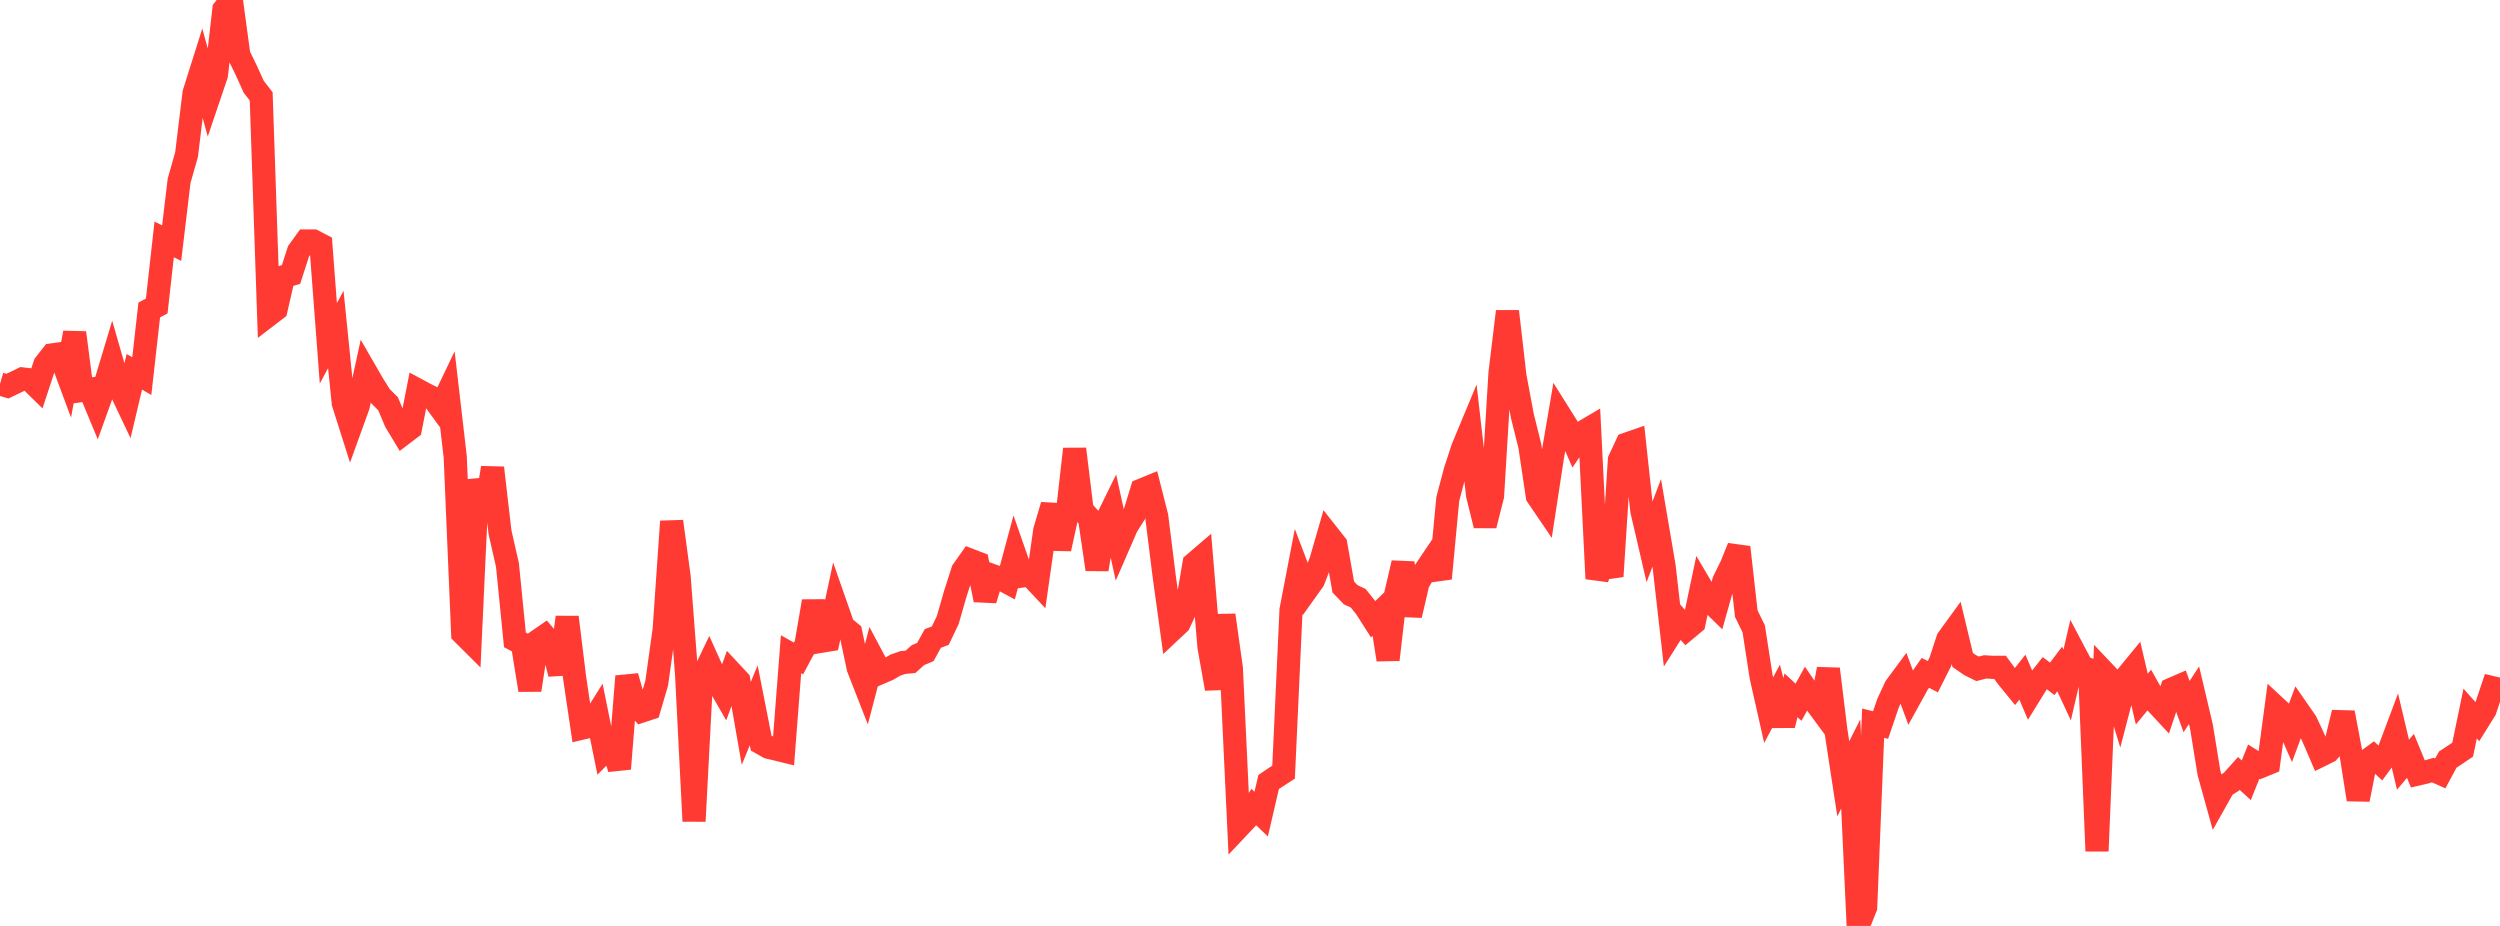 <?xml version="1.0" standalone="no"?>
<!DOCTYPE svg PUBLIC "-//W3C//DTD SVG 1.1//EN" "http://www.w3.org/Graphics/SVG/1.1/DTD/svg11.dtd">

<svg width="135" height="50" viewBox="0 0 135 50" preserveAspectRatio="none" 
  xmlns="http://www.w3.org/2000/svg"
  xmlns:xlink="http://www.w3.org/1999/xlink">


<polyline points="0.0, 20.733 0.403, 20.851 0.806, 20.658 1.209, 20.462 1.612, 20.509 2.015, 20.904 2.418, 19.679 2.821, 19.165 3.224, 19.108 3.627, 20.194 4.03, 17.966 4.433, 21.083 4.836, 21.024 5.239, 21.995 5.642, 20.875 6.045, 19.533 6.448, 20.934 6.851, 21.784 7.254, 20.077 7.657, 20.31 8.06, 16.735 8.463, 16.526 8.866, 12.927 9.269, 13.13 9.672, 9.762 10.075, 8.344 10.478, 5.03 10.881, 3.753 11.284, 5.233 11.687, 4.043 12.09, 0.513 12.493, 0.0 12.896, 2.971 13.299, 3.798 13.701, 4.684 14.104, 5.206 14.507, 17.012 14.91, 16.703 15.313, 14.942 15.716, 14.822 16.119, 13.573 16.522, 13.014 16.925, 13.014 17.328, 13.224 17.731, 18.537 18.134, 17.79 18.537, 21.767 18.94, 23.036 19.343, 21.922 19.746, 20.06 20.149, 20.757 20.552, 21.4 20.955, 21.802 21.358, 22.763 21.761, 23.432 22.164, 23.126 22.567, 21.071 22.97, 21.288 23.373, 21.487 23.776, 22.037 24.179, 21.195 24.582, 24.669 24.985, 34.206 25.388, 34.607 25.791, 25.906 26.194, 27.662 26.597, 25.264 27.0, 28.743 27.403, 30.512 27.806, 34.555 28.209, 34.77 28.612, 37.263 29.015, 34.622 29.418, 34.343 29.821, 34.82 30.224, 36.388 30.627, 33.331 31.03, 36.599 31.433, 39.318 31.836, 39.223 32.239, 38.579 32.642, 40.564 33.045, 40.158 33.448, 41.511 33.851, 36.521 34.254, 37.945 34.657, 38.396 35.06, 38.262 35.463, 36.888 35.866, 33.995 36.269, 28.157 36.672, 31.145 37.075, 36.399 37.478, 44.343 37.881, 36.667 38.284, 35.825 38.687, 36.721 39.09, 37.425 39.493, 36.32 39.896, 36.753 40.299, 39.063 40.701, 38.085 41.104, 40.128 41.507, 40.354 41.91, 40.449 42.313, 40.548 42.716, 35.329 43.119, 35.556 43.522, 34.803 43.925, 32.47 44.328, 34.631 44.731, 34.565 45.134, 32.681 45.537, 33.833 45.94, 34.166 46.343, 36.066 46.746, 37.099 47.149, 35.564 47.552, 36.322 47.955, 36.148 48.358, 35.913 48.761, 35.776 49.164, 35.74 49.567, 35.379 49.97, 35.208 50.373, 34.476 50.776, 34.325 51.179, 33.483 51.582, 32.079 51.985, 30.82 52.388, 30.248 52.791, 30.403 53.194, 32.395 53.597, 31.083 54.0, 31.228 54.403, 31.445 54.806, 29.949 55.209, 31.101 55.612, 31.038 56.015, 31.468 56.418, 28.639 56.821, 27.284 57.224, 29.637 57.627, 27.794 58.03, 24.247 58.433, 27.542 58.836, 27.993 59.239, 30.747 59.642, 28.319 60.045, 27.5 60.448, 29.336 60.851, 28.409 61.254, 27.776 61.657, 26.46 62.06, 26.295 62.463, 27.885 62.866, 31.115 63.269, 34.035 63.672, 33.658 64.075, 32.783 64.478, 30.438 64.881, 30.092 65.284, 34.925 65.687, 37.191 66.09, 33.22 66.493, 36.083 66.896, 44.649 67.299, 44.222 67.701, 43.578 68.104, 43.962 68.507, 42.227 68.91, 41.957 69.313, 41.697 69.716, 32.94 70.119, 30.842 70.522, 31.903 70.925, 31.339 71.328, 30.287 71.731, 28.893 72.134, 29.405 72.537, 31.698 72.94, 32.118 73.343, 32.304 73.746, 32.807 74.149, 33.439 74.552, 33.05 74.955, 35.622 75.358, 32.137 75.761, 30.4 76.164, 33.228 76.567, 31.489 76.97, 30.792 77.373, 30.195 77.776, 31.237 78.179, 26.95 78.582, 25.426 78.985, 24.196 79.388, 23.227 79.791, 26.743 80.194, 28.373 80.597, 26.779 81.0, 20.149 81.403, 16.817 81.806, 20.308 82.209, 22.466 82.612, 24.088 83.015, 26.788 83.418, 27.38 83.821, 24.747 84.224, 22.393 84.627, 23.036 85.03, 23.958 85.433, 23.362 85.836, 23.124 86.239, 31.249 86.642, 30.003 87.045, 31.122 87.448, 24.841 87.851, 23.977 88.254, 23.837 88.657, 27.566 89.06, 29.299 89.463, 28.238 89.866, 30.609 90.269, 34.157 90.672, 33.519 91.075, 33.975 91.478, 33.639 91.881, 31.725 92.284, 32.408 92.687, 32.801 93.09, 31.368 93.493, 30.549 93.896, 29.554 94.299, 33.136 94.701, 33.957 95.104, 36.559 95.507, 38.346 95.91, 37.596 96.313, 39.16 96.716, 37.546 97.119, 37.922 97.522, 37.192 97.925, 37.783 98.328, 38.328 98.731, 36.125 99.134, 39.421 99.537, 42.054 99.94, 41.255 100.343, 50.0 100.746, 48.989 101.149, 39.052 101.552, 39.152 101.955, 37.968 102.358, 37.101 102.761, 36.555 103.164, 37.642 103.567, 36.912 103.97, 36.334 104.373, 36.543 104.776, 35.741 105.179, 34.514 105.582, 33.959 105.985, 35.639 106.388, 35.917 106.791, 36.116 107.194, 36.011 107.597, 36.037 108.0, 36.035 108.403, 36.583 108.806, 37.076 109.209, 36.566 109.612, 37.513 110.015, 36.86 110.418, 36.35 110.821, 36.657 111.224, 36.125 111.627, 36.992 112.03, 35.25 112.433, 36.014 112.836, 36.165 113.239, 45.958 113.642, 36.322 114.045, 36.747 114.448, 38.07 114.851, 36.52 115.254, 36.029 115.657, 37.753 116.06, 37.264 116.463, 37.982 116.866, 38.416 117.269, 37.218 117.672, 37.043 118.075, 38.155 118.478, 37.543 118.881, 39.251 119.284, 41.735 119.687, 43.188 120.09, 42.47 120.493, 42.216 120.896, 41.766 121.299, 42.135 121.701, 41.13 122.104, 41.383 122.507, 41.218 122.91, 38.203 123.313, 38.578 123.716, 39.49 124.119, 38.402 124.522, 38.983 124.925, 39.847 125.328, 40.784 125.731, 40.585 126.134, 40.133 126.537, 38.481 126.94, 40.617 127.343, 43.174 127.746, 41.134 128.149, 40.838 128.552, 41.21 128.955, 40.664 129.358, 39.589 129.761, 41.294 130.164, 40.817 130.567, 41.795 130.97, 41.701 131.373, 41.584 131.776, 41.764 132.179, 41.018 132.582, 40.752 132.985, 40.481 133.388, 38.532 133.791, 38.985 134.194, 38.338 134.597, 37.136 135.0, 37.232" fill="none" stroke="#ff3a33" stroke-width="1.25"/>

</svg>